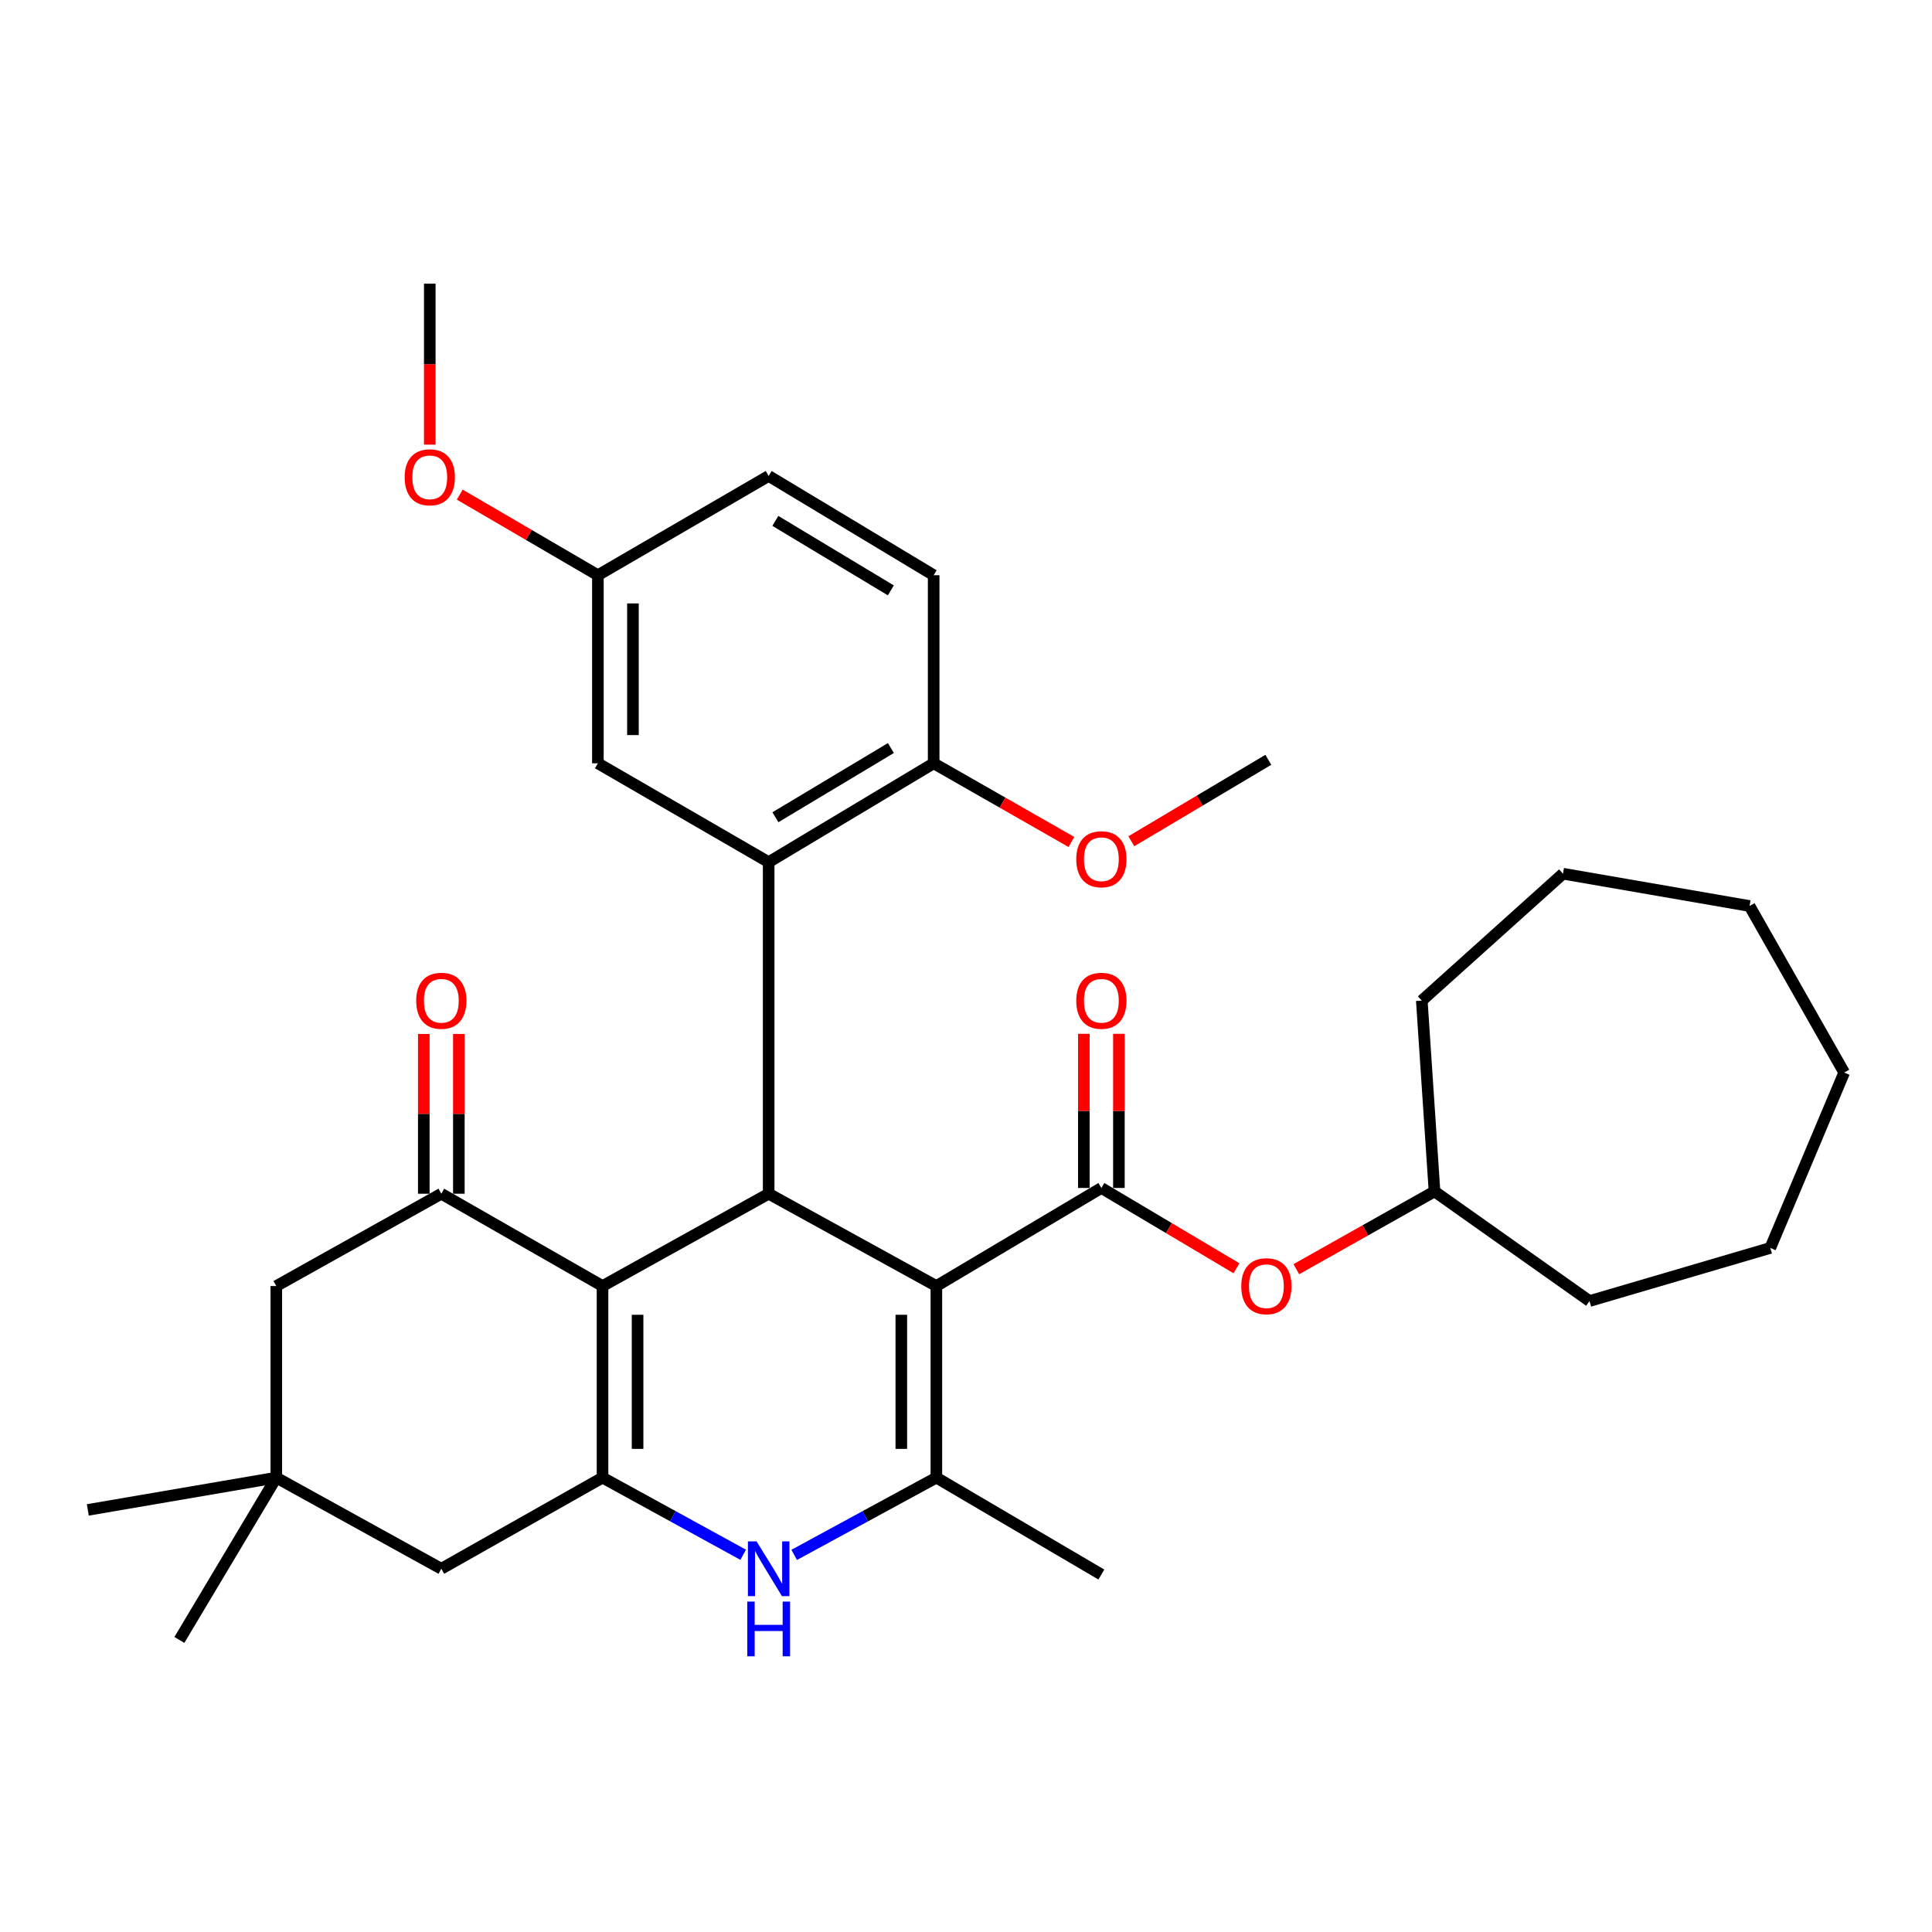 <?xml version='1.0' encoding='iso-8859-1'?>
<svg version='1.1' baseProfile='full'
              xmlns='http://www.w3.org/2000/svg'
                      xmlns:rdkit='http://www.rdkit.org/xml'
                      xmlns:xlink='http://www.w3.org/1999/xlink'
                  xml:space='preserve'
width='1000px' height='1000px' viewBox='0 0 1000 1000'>
<!-- END OF HEADER -->
<rect style='opacity:1.0;fill:#FFFFFF;stroke:none' width='1000' height='1000' x='0' y='0'> </rect>
<path class='bond-1' d='M 484.664,665.654 L 397.861,617.872' style='fill:none;fill-rule:evenodd;stroke:#000000;stroke-width:6px;stroke-linecap:butt;stroke-linejoin:miter;stroke-opacity:1' />
<path class='bond-3' d='M 484.664,665.654 L 484.664,764.809' style='fill:none;fill-rule:evenodd;stroke:#000000;stroke-width:6px;stroke-linecap:butt;stroke-linejoin:miter;stroke-opacity:1' />
<path class='bond-3' d='M 466.515,680.527 L 466.515,749.936' style='fill:none;fill-rule:evenodd;stroke:#000000;stroke-width:6px;stroke-linecap:butt;stroke-linejoin:miter;stroke-opacity:1' />
<path class='bond-4' d='M 484.664,665.654 L 570.066,614.887' style='fill:none;fill-rule:evenodd;stroke:#000000;stroke-width:6px;stroke-linecap:butt;stroke-linejoin:miter;stroke-opacity:1' />
<path class='bond-0' d='M 311.864,665.654 L 397.861,617.872' style='fill:none;fill-rule:evenodd;stroke:#000000;stroke-width:6px;stroke-linecap:butt;stroke-linejoin:miter;stroke-opacity:1' />
<path class='bond-7' d='M 311.864,665.654 L 228.428,617.872' style='fill:none;fill-rule:evenodd;stroke:#000000;stroke-width:6px;stroke-linecap:butt;stroke-linejoin:miter;stroke-opacity:1' />
<path class='bond-33' d='M 311.864,665.654 L 311.864,764.809' style='fill:none;fill-rule:evenodd;stroke:#000000;stroke-width:6px;stroke-linecap:butt;stroke-linejoin:miter;stroke-opacity:1' />
<path class='bond-33' d='M 330.013,680.527 L 330.013,749.936' style='fill:none;fill-rule:evenodd;stroke:#000000;stroke-width:6px;stroke-linecap:butt;stroke-linejoin:miter;stroke-opacity:1' />
<path class='bond-6' d='M 397.861,617.872 L 397.861,446.251' style='fill:none;fill-rule:evenodd;stroke:#000000;stroke-width:6px;stroke-linecap:butt;stroke-linejoin:miter;stroke-opacity:1' />
<path class='bond-2' d='M 311.864,764.809 L 348.266,784.779' style='fill:none;fill-rule:evenodd;stroke:#000000;stroke-width:6px;stroke-linecap:butt;stroke-linejoin:miter;stroke-opacity:1' />
<path class='bond-2' d='M 348.266,784.779 L 384.668,804.75' style='fill:none;fill-rule:evenodd;stroke:#0000FF;stroke-width:6px;stroke-linecap:butt;stroke-linejoin:miter;stroke-opacity:1' />
<path class='bond-9' d='M 311.864,764.809 L 228.428,811.987' style='fill:none;fill-rule:evenodd;stroke:#000000;stroke-width:6px;stroke-linecap:butt;stroke-linejoin:miter;stroke-opacity:1' />
<path class='bond-5' d='M 484.664,764.809 L 447.867,784.808' style='fill:none;fill-rule:evenodd;stroke:#000000;stroke-width:6px;stroke-linecap:butt;stroke-linejoin:miter;stroke-opacity:1' />
<path class='bond-5' d='M 447.867,784.808 L 411.071,804.807' style='fill:none;fill-rule:evenodd;stroke:#0000FF;stroke-width:6px;stroke-linecap:butt;stroke-linejoin:miter;stroke-opacity:1' />
<path class='bond-18' d='M 484.664,764.809 L 570.066,814.981' style='fill:none;fill-rule:evenodd;stroke:#000000;stroke-width:6px;stroke-linecap:butt;stroke-linejoin:miter;stroke-opacity:1' />
<path class='bond-8' d='M 570.066,614.887 L 605.03,635.669' style='fill:none;fill-rule:evenodd;stroke:#000000;stroke-width:6px;stroke-linecap:butt;stroke-linejoin:miter;stroke-opacity:1' />
<path class='bond-8' d='M 605.03,635.669 L 639.994,656.451' style='fill:none;fill-rule:evenodd;stroke:#FF0000;stroke-width:6px;stroke-linecap:butt;stroke-linejoin:miter;stroke-opacity:1' />
<path class='bond-14' d='M 579.14,614.887 L 579.14,574.996' style='fill:none;fill-rule:evenodd;stroke:#000000;stroke-width:6px;stroke-linecap:butt;stroke-linejoin:miter;stroke-opacity:1' />
<path class='bond-14' d='M 579.14,574.996 L 579.14,535.104' style='fill:none;fill-rule:evenodd;stroke:#FF0000;stroke-width:6px;stroke-linecap:butt;stroke-linejoin:miter;stroke-opacity:1' />
<path class='bond-14' d='M 560.991,614.887 L 560.991,574.996' style='fill:none;fill-rule:evenodd;stroke:#000000;stroke-width:6px;stroke-linecap:butt;stroke-linejoin:miter;stroke-opacity:1' />
<path class='bond-14' d='M 560.991,574.996 L 560.991,535.104' style='fill:none;fill-rule:evenodd;stroke:#FF0000;stroke-width:6px;stroke-linecap:butt;stroke-linejoin:miter;stroke-opacity:1' />
<path class='bond-12' d='M 397.861,446.251 L 483.262,395.081' style='fill:none;fill-rule:evenodd;stroke:#000000;stroke-width:6px;stroke-linecap:butt;stroke-linejoin:miter;stroke-opacity:1' />
<path class='bond-12' d='M 401.343,423.007 L 461.124,387.188' style='fill:none;fill-rule:evenodd;stroke:#000000;stroke-width:6px;stroke-linecap:butt;stroke-linejoin:miter;stroke-opacity:1' />
<path class='bond-13' d='M 397.861,446.251 L 309.464,395.081' style='fill:none;fill-rule:evenodd;stroke:#000000;stroke-width:6px;stroke-linecap:butt;stroke-linejoin:miter;stroke-opacity:1' />
<path class='bond-11' d='M 228.428,617.872 L 143.016,665.654' style='fill:none;fill-rule:evenodd;stroke:#000000;stroke-width:6px;stroke-linecap:butt;stroke-linejoin:miter;stroke-opacity:1' />
<path class='bond-15' d='M 237.503,617.872 L 237.503,576.525' style='fill:none;fill-rule:evenodd;stroke:#000000;stroke-width:6px;stroke-linecap:butt;stroke-linejoin:miter;stroke-opacity:1' />
<path class='bond-15' d='M 237.503,576.525 L 237.503,535.179' style='fill:none;fill-rule:evenodd;stroke:#FF0000;stroke-width:6px;stroke-linecap:butt;stroke-linejoin:miter;stroke-opacity:1' />
<path class='bond-15' d='M 219.354,617.872 L 219.354,576.525' style='fill:none;fill-rule:evenodd;stroke:#000000;stroke-width:6px;stroke-linecap:butt;stroke-linejoin:miter;stroke-opacity:1' />
<path class='bond-15' d='M 219.354,576.525 L 219.354,535.179' style='fill:none;fill-rule:evenodd;stroke:#FF0000;stroke-width:6px;stroke-linecap:butt;stroke-linejoin:miter;stroke-opacity:1' />
<path class='bond-20' d='M 670.974,656.932 L 706.739,636.802' style='fill:none;fill-rule:evenodd;stroke:#FF0000;stroke-width:6px;stroke-linecap:butt;stroke-linejoin:miter;stroke-opacity:1' />
<path class='bond-20' d='M 706.739,636.802 L 742.503,616.672' style='fill:none;fill-rule:evenodd;stroke:#000000;stroke-width:6px;stroke-linecap:butt;stroke-linejoin:miter;stroke-opacity:1' />
<path class='bond-10' d='M 228.428,811.987 L 143.016,764.809' style='fill:none;fill-rule:evenodd;stroke:#000000;stroke-width:6px;stroke-linecap:butt;stroke-linejoin:miter;stroke-opacity:1' />
<path class='bond-23' d='M 143.016,764.809 L 92.844,848.83' style='fill:none;fill-rule:evenodd;stroke:#000000;stroke-width:6px;stroke-linecap:butt;stroke-linejoin:miter;stroke-opacity:1' />
<path class='bond-24' d='M 143.016,764.809 L 45.455,781.526' style='fill:none;fill-rule:evenodd;stroke:#000000;stroke-width:6px;stroke-linecap:butt;stroke-linejoin:miter;stroke-opacity:1' />
<path class='bond-34' d='M 143.016,764.809 L 143.016,665.654' style='fill:none;fill-rule:evenodd;stroke:#000000;stroke-width:6px;stroke-linecap:butt;stroke-linejoin:miter;stroke-opacity:1' />
<path class='bond-16' d='M 483.262,395.081 L 483.262,297.731' style='fill:none;fill-rule:evenodd;stroke:#000000;stroke-width:6px;stroke-linecap:butt;stroke-linejoin:miter;stroke-opacity:1' />
<path class='bond-21' d='M 483.262,395.081 L 518.915,415.443' style='fill:none;fill-rule:evenodd;stroke:#000000;stroke-width:6px;stroke-linecap:butt;stroke-linejoin:miter;stroke-opacity:1' />
<path class='bond-21' d='M 518.915,415.443 L 554.567,435.806' style='fill:none;fill-rule:evenodd;stroke:#FF0000;stroke-width:6px;stroke-linecap:butt;stroke-linejoin:miter;stroke-opacity:1' />
<path class='bond-17' d='M 309.464,395.081 L 309.464,297.731' style='fill:none;fill-rule:evenodd;stroke:#000000;stroke-width:6px;stroke-linecap:butt;stroke-linejoin:miter;stroke-opacity:1' />
<path class='bond-17' d='M 327.613,380.478 L 327.613,312.333' style='fill:none;fill-rule:evenodd;stroke:#000000;stroke-width:6px;stroke-linecap:butt;stroke-linejoin:miter;stroke-opacity:1' />
<path class='bond-35' d='M 483.262,297.731 L 397.861,246.348' style='fill:none;fill-rule:evenodd;stroke:#000000;stroke-width:6px;stroke-linecap:butt;stroke-linejoin:miter;stroke-opacity:1' />
<path class='bond-35' d='M 461.096,305.575 L 401.314,269.607' style='fill:none;fill-rule:evenodd;stroke:#000000;stroke-width:6px;stroke-linecap:butt;stroke-linejoin:miter;stroke-opacity:1' />
<path class='bond-19' d='M 309.464,297.731 L 397.861,246.348' style='fill:none;fill-rule:evenodd;stroke:#000000;stroke-width:6px;stroke-linecap:butt;stroke-linejoin:miter;stroke-opacity:1' />
<path class='bond-22' d='M 309.464,297.731 L 273.716,276.874' style='fill:none;fill-rule:evenodd;stroke:#000000;stroke-width:6px;stroke-linecap:butt;stroke-linejoin:miter;stroke-opacity:1' />
<path class='bond-22' d='M 273.716,276.874 L 237.968,256.017' style='fill:none;fill-rule:evenodd;stroke:#FF0000;stroke-width:6px;stroke-linecap:butt;stroke-linejoin:miter;stroke-opacity:1' />
<path class='bond-27' d='M 742.503,616.672 L 822.722,673.418' style='fill:none;fill-rule:evenodd;stroke:#000000;stroke-width:6px;stroke-linecap:butt;stroke-linejoin:miter;stroke-opacity:1' />
<path class='bond-28' d='M 742.503,616.672 L 735.919,517.92' style='fill:none;fill-rule:evenodd;stroke:#000000;stroke-width:6px;stroke-linecap:butt;stroke-linejoin:miter;stroke-opacity:1' />
<path class='bond-25' d='M 585.579,435.434 L 621.033,414.355' style='fill:none;fill-rule:evenodd;stroke:#FF0000;stroke-width:6px;stroke-linecap:butt;stroke-linejoin:miter;stroke-opacity:1' />
<path class='bond-25' d='M 621.033,414.355 L 656.486,393.276' style='fill:none;fill-rule:evenodd;stroke:#000000;stroke-width:6px;stroke-linecap:butt;stroke-linejoin:miter;stroke-opacity:1' />
<path class='bond-26' d='M 222.449,230.14 L 222.449,188.48' style='fill:none;fill-rule:evenodd;stroke:#FF0000;stroke-width:6px;stroke-linecap:butt;stroke-linejoin:miter;stroke-opacity:1' />
<path class='bond-26' d='M 222.449,188.48 L 222.449,146.82' style='fill:none;fill-rule:evenodd;stroke:#000000;stroke-width:6px;stroke-linecap:butt;stroke-linejoin:miter;stroke-opacity:1' />
<path class='bond-29' d='M 822.722,673.418 L 916.301,645.932' style='fill:none;fill-rule:evenodd;stroke:#000000;stroke-width:6px;stroke-linecap:butt;stroke-linejoin:miter;stroke-opacity:1' />
<path class='bond-30' d='M 735.919,517.92 L 808.989,452.23' style='fill:none;fill-rule:evenodd;stroke:#000000;stroke-width:6px;stroke-linecap:butt;stroke-linejoin:miter;stroke-opacity:1' />
<path class='bond-31' d='M 916.301,645.932 L 954.545,555.156' style='fill:none;fill-rule:evenodd;stroke:#000000;stroke-width:6px;stroke-linecap:butt;stroke-linejoin:miter;stroke-opacity:1' />
<path class='bond-32' d='M 808.989,452.23 L 905.563,468.948' style='fill:none;fill-rule:evenodd;stroke:#000000;stroke-width:6px;stroke-linecap:butt;stroke-linejoin:miter;stroke-opacity:1' />
<path class='bond-36' d='M 954.545,555.156 L 905.563,468.948' style='fill:none;fill-rule:evenodd;stroke:#000000;stroke-width:6px;stroke-linecap:butt;stroke-linejoin:miter;stroke-opacity:1' />
<path  class='atom-6' d='M 391.601 797.827
L 400.881 812.827
Q 401.801 814.307, 403.281 816.987
Q 404.761 819.667, 404.841 819.827
L 404.841 797.827
L 408.601 797.827
L 408.601 826.147
L 404.721 826.147
L 394.761 809.747
Q 393.601 807.827, 392.361 805.627
Q 391.161 803.427, 390.801 802.747
L 390.801 826.147
L 387.121 826.147
L 387.121 797.827
L 391.601 797.827
' fill='#0000FF'/>
<path  class='atom-6' d='M 386.781 828.979
L 390.621 828.979
L 390.621 841.019
L 405.101 841.019
L 405.101 828.979
L 408.941 828.979
L 408.941 857.299
L 405.101 857.299
L 405.101 844.219
L 390.621 844.219
L 390.621 857.299
L 386.781 857.299
L 386.781 828.979
' fill='#0000FF'/>
<path  class='atom-9' d='M 642.478 665.734
Q 642.478 658.934, 645.838 655.134
Q 649.198 651.334, 655.478 651.334
Q 661.758 651.334, 665.118 655.134
Q 668.478 658.934, 668.478 665.734
Q 668.478 672.614, 665.078 676.534
Q 661.678 680.414, 655.478 680.414
Q 649.238 680.414, 645.838 676.534
Q 642.478 672.654, 642.478 665.734
M 655.478 677.214
Q 659.798 677.214, 662.118 674.334
Q 664.478 671.414, 664.478 665.734
Q 664.478 660.174, 662.118 657.374
Q 659.798 654.534, 655.478 654.534
Q 651.158 654.534, 648.798 657.334
Q 646.478 660.134, 646.478 665.734
Q 646.478 671.454, 648.798 674.334
Q 651.158 677.214, 655.478 677.214
' fill='#FF0000'/>
<path  class='atom-15' d='M 557.066 518
Q 557.066 511.2, 560.426 507.4
Q 563.786 503.6, 570.066 503.6
Q 576.346 503.6, 579.706 507.4
Q 583.066 511.2, 583.066 518
Q 583.066 524.88, 579.666 528.8
Q 576.266 532.68, 570.066 532.68
Q 563.826 532.68, 560.426 528.8
Q 557.066 524.92, 557.066 518
M 570.066 529.48
Q 574.386 529.48, 576.706 526.6
Q 579.066 523.68, 579.066 518
Q 579.066 512.44, 576.706 509.64
Q 574.386 506.8, 570.066 506.8
Q 565.746 506.8, 563.386 509.6
Q 561.066 512.4, 561.066 518
Q 561.066 523.72, 563.386 526.6
Q 565.746 529.48, 570.066 529.48
' fill='#FF0000'/>
<path  class='atom-16' d='M 215.428 518
Q 215.428 511.2, 218.788 507.4
Q 222.148 503.6, 228.428 503.6
Q 234.708 503.6, 238.068 507.4
Q 241.428 511.2, 241.428 518
Q 241.428 524.88, 238.028 528.8
Q 234.628 532.68, 228.428 532.68
Q 222.188 532.68, 218.788 528.8
Q 215.428 524.92, 215.428 518
M 228.428 529.48
Q 232.748 529.48, 235.068 526.6
Q 237.428 523.68, 237.428 518
Q 237.428 512.44, 235.068 509.64
Q 232.748 506.8, 228.428 506.8
Q 224.108 506.8, 221.748 509.6
Q 219.428 512.4, 219.428 518
Q 219.428 523.72, 221.748 526.6
Q 224.108 529.48, 228.428 529.48
' fill='#FF0000'/>
<path  class='atom-22' d='M 557.066 444.738
Q 557.066 437.938, 560.426 434.138
Q 563.786 430.338, 570.066 430.338
Q 576.346 430.338, 579.706 434.138
Q 583.066 437.938, 583.066 444.738
Q 583.066 451.618, 579.666 455.538
Q 576.266 459.418, 570.066 459.418
Q 563.826 459.418, 560.426 455.538
Q 557.066 451.658, 557.066 444.738
M 570.066 456.218
Q 574.386 456.218, 576.706 453.338
Q 579.066 450.418, 579.066 444.738
Q 579.066 439.178, 576.706 436.378
Q 574.386 433.538, 570.066 433.538
Q 565.746 433.538, 563.386 436.338
Q 561.066 439.138, 561.066 444.738
Q 561.066 450.458, 563.386 453.338
Q 565.746 456.218, 570.066 456.218
' fill='#FF0000'/>
<path  class='atom-23' d='M 209.449 247.043
Q 209.449 240.243, 212.809 236.443
Q 216.169 232.643, 222.449 232.643
Q 228.729 232.643, 232.089 236.443
Q 235.449 240.243, 235.449 247.043
Q 235.449 253.923, 232.049 257.843
Q 228.649 261.723, 222.449 261.723
Q 216.209 261.723, 212.809 257.843
Q 209.449 253.963, 209.449 247.043
M 222.449 258.523
Q 226.769 258.523, 229.089 255.643
Q 231.449 252.723, 231.449 247.043
Q 231.449 241.483, 229.089 238.683
Q 226.769 235.843, 222.449 235.843
Q 218.129 235.843, 215.769 238.643
Q 213.449 241.443, 213.449 247.043
Q 213.449 252.763, 215.769 255.643
Q 218.129 258.523, 222.449 258.523
' fill='#FF0000'/>
</svg>
